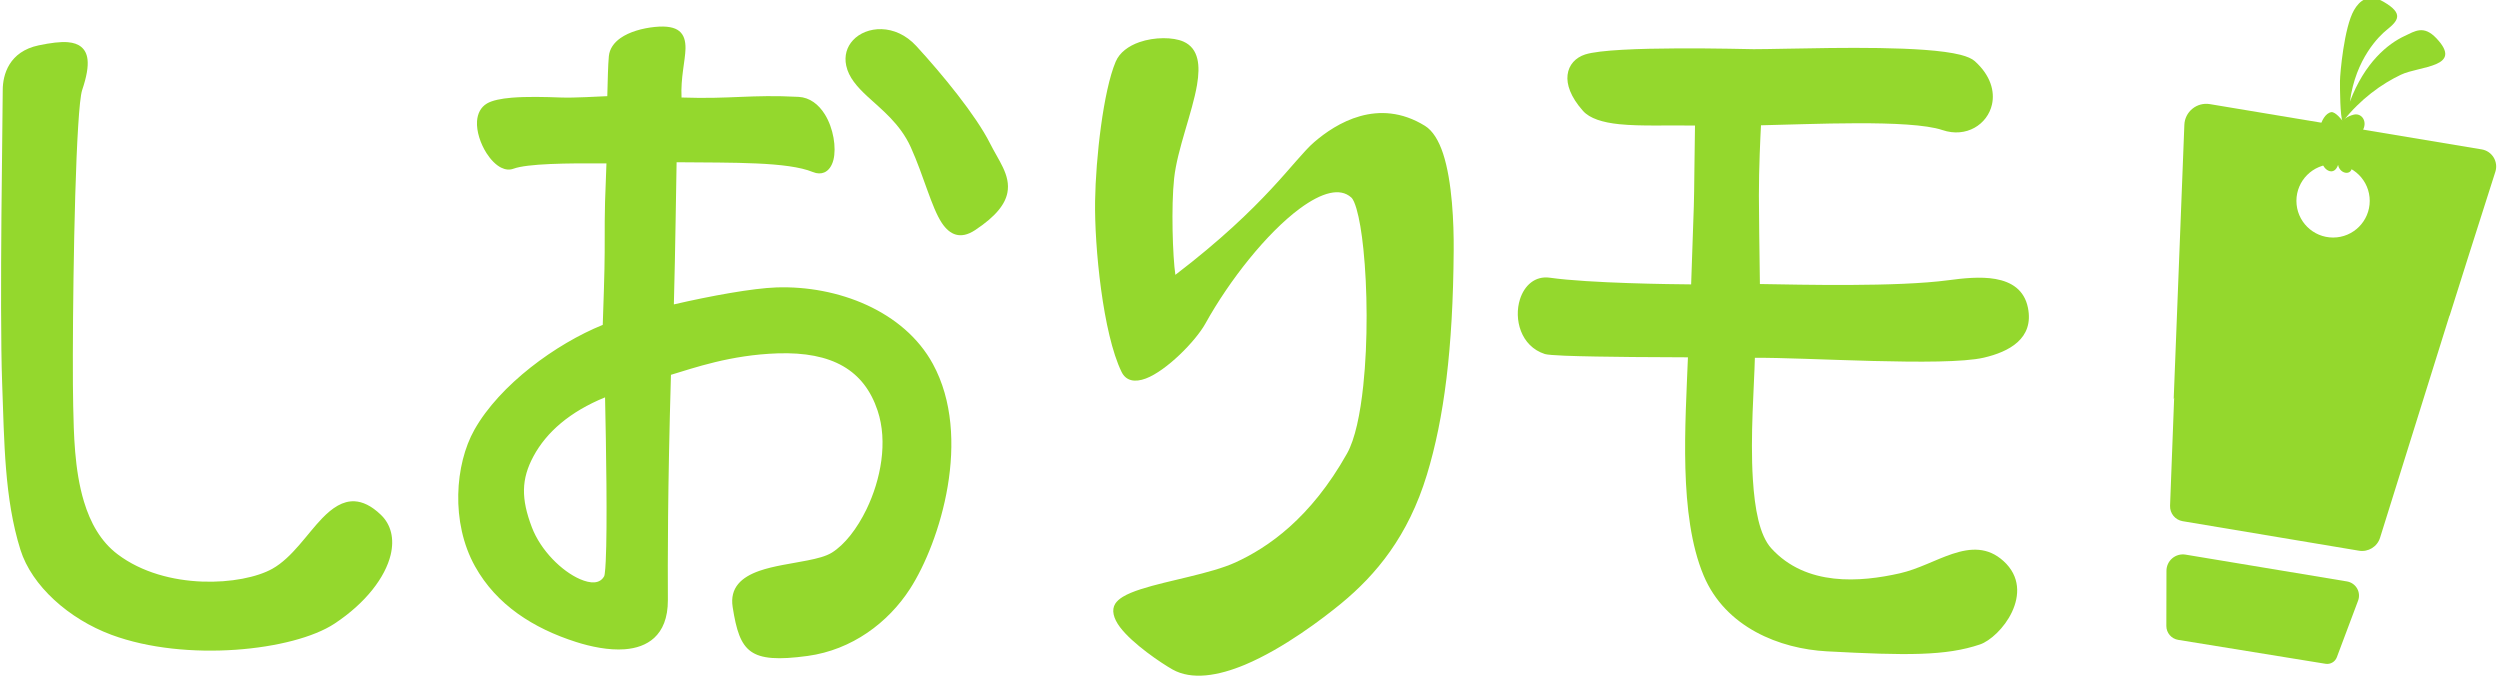 <?xml version="1.0" encoding="UTF-8" standalone="no"?>
<!DOCTYPE svg PUBLIC "-//W3C//DTD SVG 1.1//EN" "http://www.w3.org/Graphics/SVG/1.1/DTD/svg11.dtd">
<svg width="100%" height="100%" viewBox="0 0 593 161" version="1.1" xmlns="http://www.w3.org/2000/svg" xmlns:xlink="http://www.w3.org/1999/xlink" xml:space="preserve" xmlns:serif="http://www.serif.com/" style="fill-rule:evenodd;clip-rule:evenodd;stroke-linejoin:round;stroke-miterlimit:2;">
    <g transform="matrix(1,0,0,1,-1010.47,-490.838)">
        <g id="レイヤー1">
            <g transform="matrix(1.017,-0.027,0.027,1.017,-29.835,8.803)">
                <path d="M1083.2,647.373C1095.22,639.895 1099.84,629.163 1094.48,623.781C1084.72,613.982 1079.61,630.857 1070.05,635.894C1062.73,639.748 1044.4,640.564 1033,631.471C1022.83,623.365 1023.16,606.484 1023.19,595.793C1023.22,583.183 1025.24,527.564 1027.29,521.953C1030.87,512.136 1027.51,510.934 1018.55,512.554C1012.24,513.694 1010.76,518.552 1010.68,521.847C1010.56,526.965 1008.56,572.213 1008.74,590.082C1008.87,603.679 1008.52,616.776 1011.93,628.769C1014.27,637.013 1022.49,644.673 1032.04,648.514C1048.94,655.31 1073.63,653.326 1083.2,647.373Z" style="fill:rgb(148,216,45);"/>
                <path d="M1083.72,648.207C1073.98,654.264 1048.87,656.34 1031.67,649.426C1021.83,645.467 1013.4,637.535 1010.98,629.038C1007.55,616.964 1007.89,603.78 1007.75,590.092C1007.58,572.214 1009.58,526.944 1009.7,521.824C1009.79,518.192 1011.43,512.843 1018.37,511.587C1021.18,511.08 1023.46,510.851 1025.17,511.037C1026.51,511.182 1027.54,511.581 1028.27,512.225C1029.05,512.907 1029.54,513.87 1029.65,515.2C1029.8,516.848 1029.36,519.16 1028.21,522.29C1027.82,523.38 1027.44,526.414 1027.06,530.664C1025.49,548.156 1024.19,585.72 1024.17,595.795C1024.15,602.135 1024.02,610.679 1026.09,618.229C1027.43,623.118 1029.7,627.59 1033.61,630.703C1044.68,639.533 1062.48,638.767 1069.59,635.024C1074.29,632.548 1077.87,627.135 1081.5,623.573C1083.95,621.171 1086.45,619.593 1089.19,619.815C1091.02,619.964 1093.01,620.912 1095.17,623.088C1097.56,625.484 1098.22,628.822 1097.24,632.51C1095.86,637.661 1091.19,643.559 1083.72,648.207ZM1082.68,646.538C1089.64,642.213 1094.06,636.796 1095.34,632.004C1096.12,629.064 1095.68,626.385 1093.78,624.475C1092.05,622.732 1090.5,621.894 1089.03,621.774C1086.81,621.594 1084.86,623.029 1082.88,624.976C1079.12,628.66 1075.37,634.203 1070.51,636.763C1062.98,640.729 1044.12,641.594 1032.38,632.24C1028.15,628.868 1025.65,624.047 1024.19,618.75C1022.07,611.022 1022.19,602.28 1022.2,595.79C1022.23,585.689 1023.53,548.026 1025.1,530.489C1025.5,525.982 1025.94,522.771 1026.37,521.616C1027.22,519.289 1027.67,517.475 1027.71,516.083C1027.75,514.984 1027.54,514.2 1026.98,513.704C1026.5,513.289 1025.82,513.085 1024.96,512.992C1023.39,512.821 1021.3,513.056 1018.72,513.521C1013.06,514.545 1011.74,518.912 1011.67,521.871C1011.54,526.987 1009.55,572.213 1009.72,590.073C1009.85,603.578 1009.49,616.588 1012.88,628.501C1015.14,636.492 1023.14,643.879 1032.4,647.602C1049.02,654.28 1073.28,652.388 1082.68,646.538Z" style="fill:rgb(148,216,45);"/>
            </g>
            <path d="M1169.27,564.313C1178.21,562.192 1188.82,560.214 1194.68,560.014C1208.79,559.534 1224.18,565.373 1230.87,577.646C1240.14,594.649 1232.52,619.088 1225.47,629.993C1220.44,637.773 1212.11,644.042 1201.92,645.434C1188.61,647.252 1186.83,644.847 1185.25,634.692C1183.65,624.498 1202.19,626.592 1208.33,622.767C1216.2,617.865 1223.83,600.646 1219.59,587.923C1216.27,577.948 1208.44,573.203 1194.88,573.657C1183.1,574.051 1174.13,577.405 1168.64,578.988C1167.82,606.731 1167.85,624.3 1167.89,633.179C1167.94,646.331 1155.32,644.683 1147.44,642.168C1137.53,639.003 1129,633.613 1124.02,624.694C1118.38,614.576 1119.41,601.189 1123.86,593.285C1129.88,582.565 1143.41,572.878 1154.42,568.589C1154.42,568.589 1154.91,555.281 1154.9,550.625C1154.87,537.211 1155.04,538.977 1155.35,528.607C1145.35,528.515 1135.37,528.647 1131.91,529.924C1127.68,531.481 1121.44,519.23 1126.49,516.244C1129.32,514.572 1137.41,514.743 1143.38,514.964C1147.52,515.117 1153.98,514.576 1155.49,514.637C1155.62,510.42 1155.65,506.68 1155.88,504.261C1156.23,500.594 1161.25,498.687 1165.92,498.222C1176.15,497.204 1170.32,504.787 1171.2,514.935C1183.64,515.437 1188.23,514.199 1199.85,514.815C1208.17,515.256 1209.97,533.312 1203.65,530.715C1197.48,528.185 1184.05,528.466 1169.99,528.311C1169.88,531.433 1169.69,550.133 1169.27,564.313ZM1154.96,583.637C1145.65,587.13 1139.48,592.365 1136.13,598.591C1133.06,604.281 1132.99,609.163 1135.7,616.272C1139.34,625.837 1151.49,633.832 1154.67,627.976C1155.77,625.956 1155.28,597.999 1154.96,583.637Z" style="fill:rgb(148,216,45);"/>
            <path d="M1170.31,563.043C1179.03,561.022 1189.01,559.206 1194.64,559.015C1209.12,558.522 1224.89,564.575 1231.75,577.167C1241.2,594.5 1233.49,619.419 1226.31,630.535C1221.13,638.546 1212.54,644.991 1202.05,646.425C1195.02,647.386 1191.04,647.104 1188.6,645.367C1186.13,643.606 1185.11,640.29 1184.26,634.846C1183.53,630.217 1186.36,627.737 1190.58,626.249C1193.97,625.055 1198.3,624.51 1202.02,623.769C1204.34,623.308 1206.41,622.785 1207.8,621.918C1210.82,620.037 1213.78,616.245 1216.02,611.614C1219.4,604.599 1221.11,595.637 1218.64,588.239C1215.46,578.681 1207.91,574.222 1194.91,574.656C1183.73,575.03 1175.1,578.107 1169.62,579.743C1168.82,607.05 1168.85,624.379 1168.89,633.175C1168.9,637.485 1167.62,640.32 1165.66,642.131C1163.82,643.826 1161.36,644.637 1158.66,644.843C1154.84,645.134 1150.56,644.213 1147.13,643.121C1136.97,639.877 1128.25,634.325 1123.15,625.181C1117.33,614.748 1118.4,600.945 1122.99,592.795C1129.01,582.09 1142.37,572.378 1153.44,567.901C1153.54,565.177 1153.91,554.656 1153.9,550.627C1153.88,537.652 1154.02,538.859 1154.32,529.598C1144.82,529.524 1135.55,529.649 1132.25,530.862C1131.33,531.204 1130.33,531.097 1129.33,530.599C1128.11,529.987 1126.88,528.742 1125.88,527.18C1124.43,524.914 1123.47,521.997 1123.62,519.611C1123.74,517.796 1124.48,516.271 1125.98,515.383C1127.2,514.661 1129.32,514.22 1131.85,514.011C1135.4,513.717 1139.8,513.83 1143.41,513.964C1146.92,514.094 1152.1,513.725 1154.52,513.647C1154.63,509.799 1154.68,506.415 1154.89,504.166C1155.06,502.413 1156.08,500.972 1157.65,499.867C1159.74,498.394 1162.84,497.524 1165.82,497.227C1168.76,496.935 1170.53,497.363 1171.57,498.197C1172.69,499.101 1173.11,500.524 1173.07,502.414C1173,505.248 1171.9,509.307 1172.13,513.969C1183.91,514.379 1188.56,513.215 1199.9,513.816C1202.56,513.957 1204.67,515.626 1206.12,517.96C1208.18,521.263 1208.88,525.881 1208.16,528.753C1207.78,530.259 1207,531.32 1205.96,531.749C1205.22,532.051 1204.33,532.075 1203.27,531.641C1197.31,529.197 1184.51,529.45 1170.96,529.321C1170.85,534.126 1170.67,550.145 1170.31,563.043ZM1168.27,564.283C1168.7,550.101 1168.88,531.399 1168.99,528.277C1169.01,527.734 1169.45,527.305 1170,527.311C1184.22,527.467 1197.79,527.231 1204.03,529.79C1204.49,529.98 1204.88,530.031 1205.2,529.899C1205.52,529.768 1205.74,529.474 1205.92,529.103C1206.27,528.397 1206.43,527.434 1206.44,526.357C1206.47,523.747 1205.61,520.491 1203.9,518.253C1202.86,516.888 1201.5,515.904 1199.8,515.814C1188.18,515.198 1183.59,516.436 1171.16,515.934C1170.65,515.914 1170.25,515.523 1170.2,515.021C1169.76,509.903 1171,505.431 1171.07,502.368C1171.09,501.221 1171,500.306 1170.31,499.757C1169.54,499.138 1168.2,499 1166.02,499.217C1163.39,499.479 1160.64,500.204 1158.8,501.503C1157.74,502.246 1156.99,503.175 1156.88,504.356C1156.65,506.76 1156.62,510.477 1156.49,514.667C1156.49,514.934 1156.37,515.186 1156.17,515.368C1155.98,515.55 1155.72,515.647 1155.45,515.636C1153.94,515.575 1147.48,516.116 1143.34,515.963C1139.8,515.832 1135.5,515.716 1132.02,516.004C1129.86,516.182 1128.04,516.489 1127,517.105C1126.07,517.65 1125.69,518.625 1125.62,519.74C1125.49,521.75 1126.34,524.193 1127.56,526.102C1128.22,527.136 1128.99,528.014 1129.8,528.557C1130.4,528.963 1131,529.193 1131.56,528.985C1135.08,527.69 1145.21,527.514 1155.36,527.607C1155.62,527.61 1155.88,527.72 1156.07,527.914C1156.26,528.108 1156.36,528.369 1156.35,528.637C1156.04,538.992 1155.87,537.229 1155.9,550.623C1155.91,555.289 1155.42,568.626 1155.42,568.626C1155.4,569.025 1155.15,569.376 1154.78,569.521C1143.97,573.736 1130.65,583.239 1124.73,593.775C1120.42,601.433 1119.42,614.403 1124.9,624.207C1129.75,632.901 1138.08,638.13 1147.74,641.216C1150.94,642.236 1154.94,643.121 1158.51,642.849C1160.73,642.679 1162.79,642.06 1164.3,640.661C1165.93,639.156 1166.9,636.765 1166.89,633.183C1166.85,624.298 1166.82,606.719 1167.64,578.958C1167.65,578.524 1167.95,578.147 1168.37,578.027C1173.9,576.43 1182.95,573.055 1194.84,572.658C1208.97,572.185 1217.08,577.215 1220.54,587.607C1223.16,595.477 1221.42,605.02 1217.82,612.483C1215.4,617.505 1212.14,621.576 1208.86,623.616C1207.3,624.585 1205,625.216 1202.41,625.731C1198.78,626.453 1194.56,626.97 1191.25,628.135C1188.03,629.269 1185.68,631.011 1186.23,634.537C1186.62,636.998 1187.01,638.99 1187.59,640.565C1188.1,641.974 1188.77,643.026 1189.77,643.739C1190.79,644.469 1192.15,644.838 1193.98,644.953C1195.99,645.078 1198.54,644.886 1201.78,644.443C1211.67,643.092 1219.75,636.999 1224.63,629.45C1231.54,618.756 1239.09,594.798 1230,578.124C1223.48,566.171 1208.46,560.546 1194.71,561.014C1188.89,561.212 1178.37,563.182 1169.5,565.286C1169.2,565.358 1168.88,565.285 1168.64,565.088C1168.4,564.892 1168.26,564.594 1168.27,564.283ZM1155.96,583.615C1156.21,595.125 1156.58,615.351 1156.15,624.017C1156.08,625.59 1155.97,626.795 1155.84,627.521C1155.76,627.963 1155.65,628.274 1155.55,628.453C1154.04,631.235 1150.87,631.608 1147.27,630.059C1142.54,628.016 1137.05,622.621 1134.76,616.628C1131.92,609.185 1132.04,604.074 1135.25,598.117C1138.7,591.71 1145.03,586.296 1154.61,582.701C1154.91,582.587 1155.25,582.627 1155.52,582.809C1155.79,582.99 1155.95,583.291 1155.96,583.615ZM1153.99,585.089C1145.69,588.468 1140.1,593.321 1137.01,599.066C1134.09,604.487 1134.05,609.141 1136.63,615.915C1138.72,621.4 1143.73,626.353 1148.07,628.222C1150.53,629.283 1152.76,629.404 1153.79,627.499C1153.85,627.394 1153.87,627.177 1153.92,626.871C1154.02,626.183 1154.09,625.176 1154.15,623.919C1154.56,615.632 1154.24,596.737 1153.99,585.089Z" style="fill:rgb(148,216,45);"/>
            <g transform="matrix(0.998,-0.065,0.065,0.998,-24.683,76.851)">
                <path d="M1237.14,529.953C1234.25,523.119 1227,513.031 1221.33,505.992C1215.33,498.536 1205.17,501.898 1206.19,508.782C1207.16,515.286 1216.47,519.031 1220.16,528.86C1224.59,540.658 1225.15,553.236 1232.64,548.976C1245.05,541.925 1240.06,536.874 1237.14,529.953Z" style="fill:rgb(148,216,45);"/>
                <path d="M1238.06,529.564C1238.94,531.649 1240,533.565 1240.73,535.417C1241.54,537.47 1241.93,539.455 1241.39,541.483C1240.7,544.08 1238.45,546.827 1233.14,549.845C1231.32,550.881 1229.82,551.028 1228.57,550.598C1227.34,550.175 1226.3,549.157 1225.42,547.632C1223.2,543.765 1221.9,536.349 1219.23,529.211C1217.06,523.457 1212.9,519.859 1209.74,516.516C1207.42,514.065 1205.62,511.719 1205.21,508.929C1204.85,506.507 1205.67,504.459 1207.19,503.011C1210.53,499.822 1217.46,499.585 1222.11,505.365C1227.83,512.472 1235.14,522.664 1238.06,529.564ZM1236.21,530.342C1233.36,523.574 1226.16,513.59 1220.55,506.619C1217.32,502.603 1212.77,502.001 1209.82,503.562C1208,504.527 1206.84,506.344 1207.18,508.635C1207.54,511.048 1209.19,513.022 1211.19,515.141C1214.51,518.651 1218.83,522.467 1221.1,528.508C1223.73,535.528 1224.97,542.832 1227.16,546.635C1227.75,547.666 1228.39,548.421 1229.22,548.707C1230.03,548.985 1230.97,548.775 1232.15,548.106C1236.76,545.483 1238.86,543.23 1239.46,540.972C1239.88,539.357 1239.51,537.782 1238.87,536.147C1238.15,534.31 1237.09,532.41 1236.21,530.342Z" style="fill:rgb(148,216,45);"/>
            </g>
            <g transform="matrix(1,0,0,1,5.245,-19.5)">
                <path d="M1290.28,586.593C1299.84,569.347 1318.39,549.249 1326.41,556.432C1331.09,560.629 1332.6,605.944 1325.61,618.4C1316.82,634.071 1306.47,641.097 1298.72,644.643C1290.32,648.485 1273.09,650.136 1270.61,654.073C1268.13,658.009 1280.19,666.202 1283.83,668.262C1294.61,674.357 1315.73,658.469 1322.78,652.654C1330.85,646.003 1338.37,637.001 1342.74,622.639C1346.78,609.34 1348.88,592.934 1349.04,569.777C1349.1,560.715 1348.34,544.527 1342.7,541.04C1332.1,534.486 1322.5,540.58 1317.61,544.799C1312.65,549.077 1306.04,560.162 1283.53,577.159C1282.66,577.815 1281.82,560.975 1282.73,552.511C1283.98,541.01 1293.09,524.469 1285.54,521.117C1281.81,519.466 1272.84,520.491 1270.78,525.37C1267.9,532.187 1266.13,547.98 1265.98,558.039C1265.82,568.705 1267.79,589.179 1272.15,598.113C1274.88,603.699 1287.07,592.375 1290.28,586.593Z" style="fill:rgb(148,216,45);"/>
                <path d="M1284.02,575.533C1305.62,559.027 1312.08,548.244 1316.96,544.042C1322.08,539.626 1332.13,533.331 1343.23,540.189C1345.08,541.335 1346.51,543.696 1347.52,546.759C1349.7,553.378 1350.09,563.35 1350.04,569.784C1349.88,593.066 1347.76,609.559 1343.69,622.93C1339.26,637.523 1331.61,646.668 1323.42,653.425C1319.14,656.952 1309.74,664.139 1300.56,667.998C1294.17,670.678 1287.88,671.701 1283.34,669.133C1280.72,667.653 1273.88,663.076 1270.88,659.085C1269.32,657.009 1268.83,655.011 1269.76,653.54C1270.13,652.959 1270.74,652.402 1271.58,651.892C1272.65,651.238 1274.13,650.637 1275.88,650.074C1282.29,648.007 1292.45,646.41 1298.3,643.734C1305.92,640.246 1316.09,633.323 1324.74,617.911C1326.65,614.506 1327.88,608.578 1328.6,601.728C1329.71,591.271 1329.58,578.685 1328.62,569.417C1328.22,565.493 1327.66,562.171 1326.99,559.875C1326.6,558.555 1326.21,557.602 1325.74,557.176C1324.38,555.956 1322.65,555.702 1320.7,556.131C1318.53,556.611 1316.11,557.916 1313.57,559.784C1305.68,565.606 1296.82,576.854 1291.15,587.078C1288.82,591.276 1281.91,598.273 1277.02,600.117C1274.41,601.098 1272.31,600.71 1271.26,598.552C1266.84,589.515 1264.81,568.812 1264.98,558.024C1265.13,547.849 1266.94,531.877 1269.86,524.981C1270.78,522.785 1272.92,521.239 1275.46,520.346C1279.1,519.066 1283.54,519.138 1285.94,520.203C1287.76,521.009 1288.79,522.436 1289.24,524.335C1289.64,526.024 1289.56,528.121 1289.16,530.47C1288.05,537.045 1284.48,545.736 1283.73,552.618C1283,559.316 1283.39,571.314 1284.02,575.513C1284.02,575.519 1284.02,575.526 1284.02,575.533ZM1289.4,586.108C1296.19,573.862 1307.49,560.227 1316.42,555.63C1320.64,553.459 1324.39,553.278 1327.07,555.687C1327.58,556.141 1328.09,556.975 1328.53,558.163C1329.4,560.526 1330.12,564.441 1330.61,569.211C1331.59,578.599 1331.71,591.346 1330.59,601.938C1329.83,609.12 1328.48,615.32 1326.48,618.89C1317.54,634.819 1307.01,641.948 1299.13,645.553C1293.23,648.255 1282.97,649.89 1276.49,651.978C1274.92,652.484 1273.59,653.013 1272.62,653.601C1272.09,653.921 1271.68,654.242 1271.45,654.606C1271.23,654.963 1271.24,655.381 1271.36,655.832C1271.54,656.476 1271.94,657.165 1272.48,657.883C1275.33,661.67 1281.84,665.987 1284.32,667.392C1288.41,669.7 1294.05,668.563 1299.78,666.154C1308.77,662.378 1317.96,655.333 1322.15,651.882C1330.08,645.338 1337.48,636.48 1341.78,622.348C1345.8,609.121 1347.89,592.803 1348.04,569.771C1348.08,564.396 1347.83,556.487 1346.41,550.274C1345.53,546.399 1344.26,543.18 1342.17,541.89C1332.07,535.641 1322.93,541.533 1318.26,545.556C1313.3,549.84 1306.68,560.937 1284.13,577.957C1283.7,578.283 1282.74,578.452 1282.32,577.168C1281.55,574.803 1280.9,560.153 1281.74,552.403C1282.49,545.485 1286.07,536.746 1287.19,530.137C1287.53,528.092 1287.64,526.266 1287.29,524.796C1286.99,523.535 1286.34,522.567 1285.13,522.032C1283.06,521.116 1279.25,521.133 1276.12,522.233C1274.15,522.928 1272.42,524.051 1271.7,525.759C1268.85,532.498 1267.13,548.112 1266.98,558.054C1266.82,568.598 1268.74,588.842 1273.05,597.674C1273.64,598.871 1274.87,598.789 1276.31,598.245C1280.86,596.534 1287.24,590.005 1289.4,586.108Z" style="fill:rgb(148,216,45);"/>
            </g>
            <g transform="matrix(1.075,0,0,1.073,-77.405,-52.68)">
                <path d="M1398.28,584.726C1408.12,584.454 1440.53,586.786 1449.5,584.697C1454.55,583.522 1459.79,581.001 1458.53,574.741C1457.11,567.72 1448.28,568.571 1442.04,569.407C1430.24,570.987 1407.91,570.366 1399.38,570.246C1399.27,562.943 1399.16,553.369 1399.15,549.766C1399.14,542.281 1399.66,533.321 1399.66,533.321C1409.72,533.181 1433.47,531.901 1440.88,534.411C1448.66,537.05 1455.1,527.939 1447.09,520.747C1442.71,516.821 1408.68,518.345 1398.94,518.345C1397.62,518.345 1368.18,517.456 1362.02,519.47C1358.55,520.604 1356.87,524.683 1361.95,530.428C1365.39,534.314 1376.88,533.107 1386.93,533.388C1386.8,537.907 1386.76,549.254 1386.65,552.175C1386.54,555.158 1386.03,570.347 1386.03,570.347C1386.03,570.347 1363.73,570.26 1353.83,568.857C1346.83,567.865 1345.08,581.328 1353.14,583.917C1355.23,584.587 1385.39,584.6 1385.39,584.6C1384.89,599.021 1383.09,619.905 1388.75,633.414C1393.41,644.531 1405.07,649.053 1415.13,649.595C1432.6,650.536 1441.16,650.633 1448.56,648.12C1452.7,646.716 1460.17,637.367 1453.42,631.249C1447.06,625.489 1439.56,632.335 1431.38,634.186C1422.41,636.219 1410.09,637.139 1402.13,628.384C1395.36,620.927 1398.19,594.354 1398.28,584.726Z" style="fill:rgb(148,216,45);"/>
                <path d="M1399.19,585.641C1399.06,591.674 1398.14,602.852 1398.75,612.509C1399.16,619.047 1400.21,624.885 1402.82,627.756C1410.53,636.238 1422.49,635.247 1431.18,633.277C1435.24,632.358 1439.12,630.193 1442.79,628.979C1446.81,627.646 1450.58,627.42 1454.04,630.558C1457.78,633.945 1457.62,638.22 1455.91,641.85C1454.25,645.383 1451.09,648.246 1448.86,649.003C1441.38,651.542 1432.74,651.476 1415.08,650.526C1404.69,649.967 1392.7,645.247 1387.89,633.775C1382.31,620.454 1383.88,600.023 1384.42,585.531C1380.41,585.524 1364.89,585.477 1357.26,585.177C1354.93,585.085 1353.3,584.947 1352.86,584.805C1347.49,583.081 1345.98,577.042 1347.36,572.701C1348.33,569.643 1350.68,567.468 1353.96,567.934C1362.64,569.163 1380.87,569.376 1385.13,569.409C1385.24,566.093 1385.62,554.682 1385.72,552.139C1385.83,549.405 1385.87,539.281 1385.98,534.298C1380.19,534.186 1374.02,534.489 1369.24,533.995C1365.61,533.619 1362.75,532.733 1361.26,531.046C1358.47,527.898 1357.62,525.173 1357.86,523.113C1358.12,520.852 1359.64,519.266 1361.73,518.584C1367.94,516.554 1397.61,517.413 1398.94,517.413C1405.77,517.413 1424.53,516.667 1436.67,517.567C1439.85,517.803 1442.59,518.154 1444.55,518.654C1446.03,519.028 1447.11,519.512 1447.71,520.053C1451.23,523.218 1452.15,526.748 1451.51,529.627C1450.53,534.047 1445.84,537.078 1440.58,535.294C1433.43,532.873 1410.96,534.044 1400.54,534.238C1400.41,536.653 1400.07,543.695 1400.08,549.764C1400.09,553.218 1400.19,562.163 1400.3,569.328C1409.38,569.473 1430.55,570.005 1441.91,568.484C1445.13,568.053 1449,567.634 1452.26,568.21C1455.81,568.839 1458.64,570.615 1459.44,574.556C1460.83,581.413 1455.24,584.318 1449.71,585.605C1440.96,587.642 1410,585.512 1399.19,585.641ZM1398.25,583.795C1408.06,583.523 1440.35,585.87 1449.29,583.789C1453.86,582.725 1458.76,580.591 1457.62,574.926C1457,571.846 1454.71,570.537 1451.93,570.046C1448.86,569.501 1445.2,569.925 1442.16,570.331C1430.33,571.916 1407.93,571.299 1399.37,571.179C1398.87,571.171 1398.46,570.765 1398.45,570.261C1398.34,562.954 1398.23,553.373 1398.22,549.768C1398.21,542.258 1398.73,533.266 1398.73,533.266C1398.76,532.778 1399.16,532.395 1399.65,532.388C1409.78,532.248 1433.71,530.999 1441.17,533.528C1445.25,534.911 1448.93,532.649 1449.69,529.221C1450.22,526.868 1449.35,524.03 1446.47,521.442C1446.02,521.04 1445.19,520.739 1444.1,520.461C1442.21,519.982 1439.58,519.653 1436.53,519.427C1424.43,518.53 1405.75,519.277 1398.94,519.277C1397.63,519.277 1368.42,518.358 1362.31,520.356C1360.92,520.808 1359.88,521.829 1359.7,523.327C1359.51,525.027 1360.35,527.213 1362.65,529.81C1363.9,531.231 1366.37,531.824 1369.43,532.14C1374.43,532.657 1380.95,532.288 1386.95,532.456C1387.2,532.463 1387.43,532.568 1387.6,532.748C1387.77,532.927 1387.86,533.167 1387.86,533.414C1387.73,537.935 1387.69,549.289 1387.58,552.211C1387.47,555.193 1386.96,570.378 1386.96,570.378C1386.94,570.882 1386.53,571.281 1386.02,571.279C1386.02,571.279 1363.64,571.188 1353.7,569.78C1351.38,569.451 1349.82,571.108 1349.13,573.267C1348.02,576.749 1349.12,581.646 1353.42,583.029C1353.82,583.155 1355.27,583.232 1357.33,583.314C1366.11,583.66 1385.39,583.668 1385.39,583.668C1385.64,583.668 1385.88,583.771 1386.06,583.953C1386.23,584.135 1386.33,584.38 1386.32,584.633C1385.82,598.936 1383.99,619.653 1389.61,633.053C1394.12,643.816 1405.44,648.14 1415.18,648.664C1432.47,649.595 1440.94,649.724 1448.26,647.237C1450.17,646.59 1452.81,644.077 1454.23,641.054C1455.61,638.129 1455.81,634.671 1452.8,631.941C1449.9,629.318 1446.74,629.635 1443.37,630.749C1439.65,631.98 1435.7,634.163 1431.59,635.095C1422.34,637.192 1409.65,638.039 1401.44,629.011C1399.32,626.668 1398.04,622.539 1397.37,617.61C1395.88,606.588 1397.28,591.484 1397.35,584.717C1397.36,584.216 1397.75,583.808 1398.25,583.795Z" style="fill:rgb(148,216,45);"/>
            </g>
        </g>
        <g id="アイコン">
            <g transform="matrix(0.641,0.107,-0.084,0.502,971.504,-172.639)">
                <path d="M1047.83,1360.39C1046.07,1360.39 1044.4,1361.38 1043.26,1363.09C1042.12,1364.81 1041.63,1367.07 1041.92,1369.29C1042.92,1377.06 1044.35,1388.08 1045.2,1394.64C1045.61,1397.82 1047.77,1400.15 1050.3,1400.14C1062.15,1400.07 1094.64,1399.89 1104.79,1399.83C1106.58,1399.82 1108.12,1398.2 1108.46,1395.96C1109.44,1389.59 1111.41,1376.73 1112.7,1368.32C1113.01,1366.36 1112.6,1364.32 1111.61,1362.78C1110.61,1361.23 1109.12,1360.33 1107.55,1360.33C1093.91,1360.35 1062.05,1360.37 1047.83,1360.39Z" style="fill:rgb(148,216,45);"/>
            </g>
            <path d="M1526.18,585.166C1526.14,585.287 1526.11,585.408 1526.07,585.529L1528.6,520.454C1528.65,518.965 1529.35,517.572 1530.51,516.631C1531.66,515.69 1533.17,515.291 1534.64,515.535L1599.13,526.274C1600.31,526.469 1601.34,527.166 1601.96,528.182C1602.58,529.199 1602.73,530.435 1602.37,531.571C1599.21,541.484 1591.91,564.376 1591.52,565.734C1591.51,565.732 1591.49,565.729 1591.48,565.726L1575.02,618.388C1574.36,620.519 1572.22,621.832 1570.02,621.464L1528.19,614.463C1526.42,614.166 1525.14,612.597 1525.21,610.799L1526.18,585.166ZM1563.88,529.79C1559.08,529.79 1555.18,533.686 1555.18,538.486C1555.18,543.286 1559.08,547.183 1563.88,547.183C1568.68,547.183 1572.57,543.286 1572.57,538.486C1572.57,533.686 1568.68,529.79 1563.88,529.79Z" style="fill:rgb(148,216,45);"/>
            <g transform="matrix(0.629,0.105,-0.105,0.629,1011.03,-336.202)">
                <path d="M1079.42,1180.13C1079.42,1180.13 1080.92,1178.22 1083.26,1177.25C1085.8,1176.2 1088.2,1178.39 1087.79,1181.33C1087.47,1183.56 1085.55,1188.15 1085.46,1191.79C1085.38,1195.46 1085.96,1195.28 1085.85,1197.08C1085.67,1199.97 1081.61,1199.63 1080.58,1196.64C1079.81,1201.19 1075.71,1199.41 1074.78,1197.06C1073.04,1192.66 1071.53,1189.04 1071.61,1184.48C1071.66,1181.54 1072.82,1178.4 1074.85,1177.72C1076.35,1177.22 1079.42,1180.13 1079.42,1180.13Z" style="fill:rgb(148,216,45);"/>
            </g>
            <g transform="matrix(0.629,0.105,-0.105,0.629,1011.03,-336.202)">
                <path d="M1079.6,1180.5C1084.83,1170.98 1091.63,1164.25 1098.09,1159.73C1104.43,1155.3 1120.82,1153.21 1108.92,1144.2C1103.39,1140.01 1100.62,1142.85 1097.05,1145.31C1091.48,1149.14 1084.06,1157.38 1081.04,1172.72C1080.49,1156.52 1087.86,1146.71 1090.14,1144.16C1093.78,1140.07 1095.54,1137.14 1087.32,1134.04C1081.21,1131.73 1078.37,1135.1 1076.95,1138.88C1074.34,1145.83 1075.72,1163.17 1076.12,1165.65C1076.62,1168.75 1078.35,1178.85 1079.6,1180.5Z" style="fill:rgb(148,216,45);"/>
            </g>
        </g>
    </g>
</svg>
